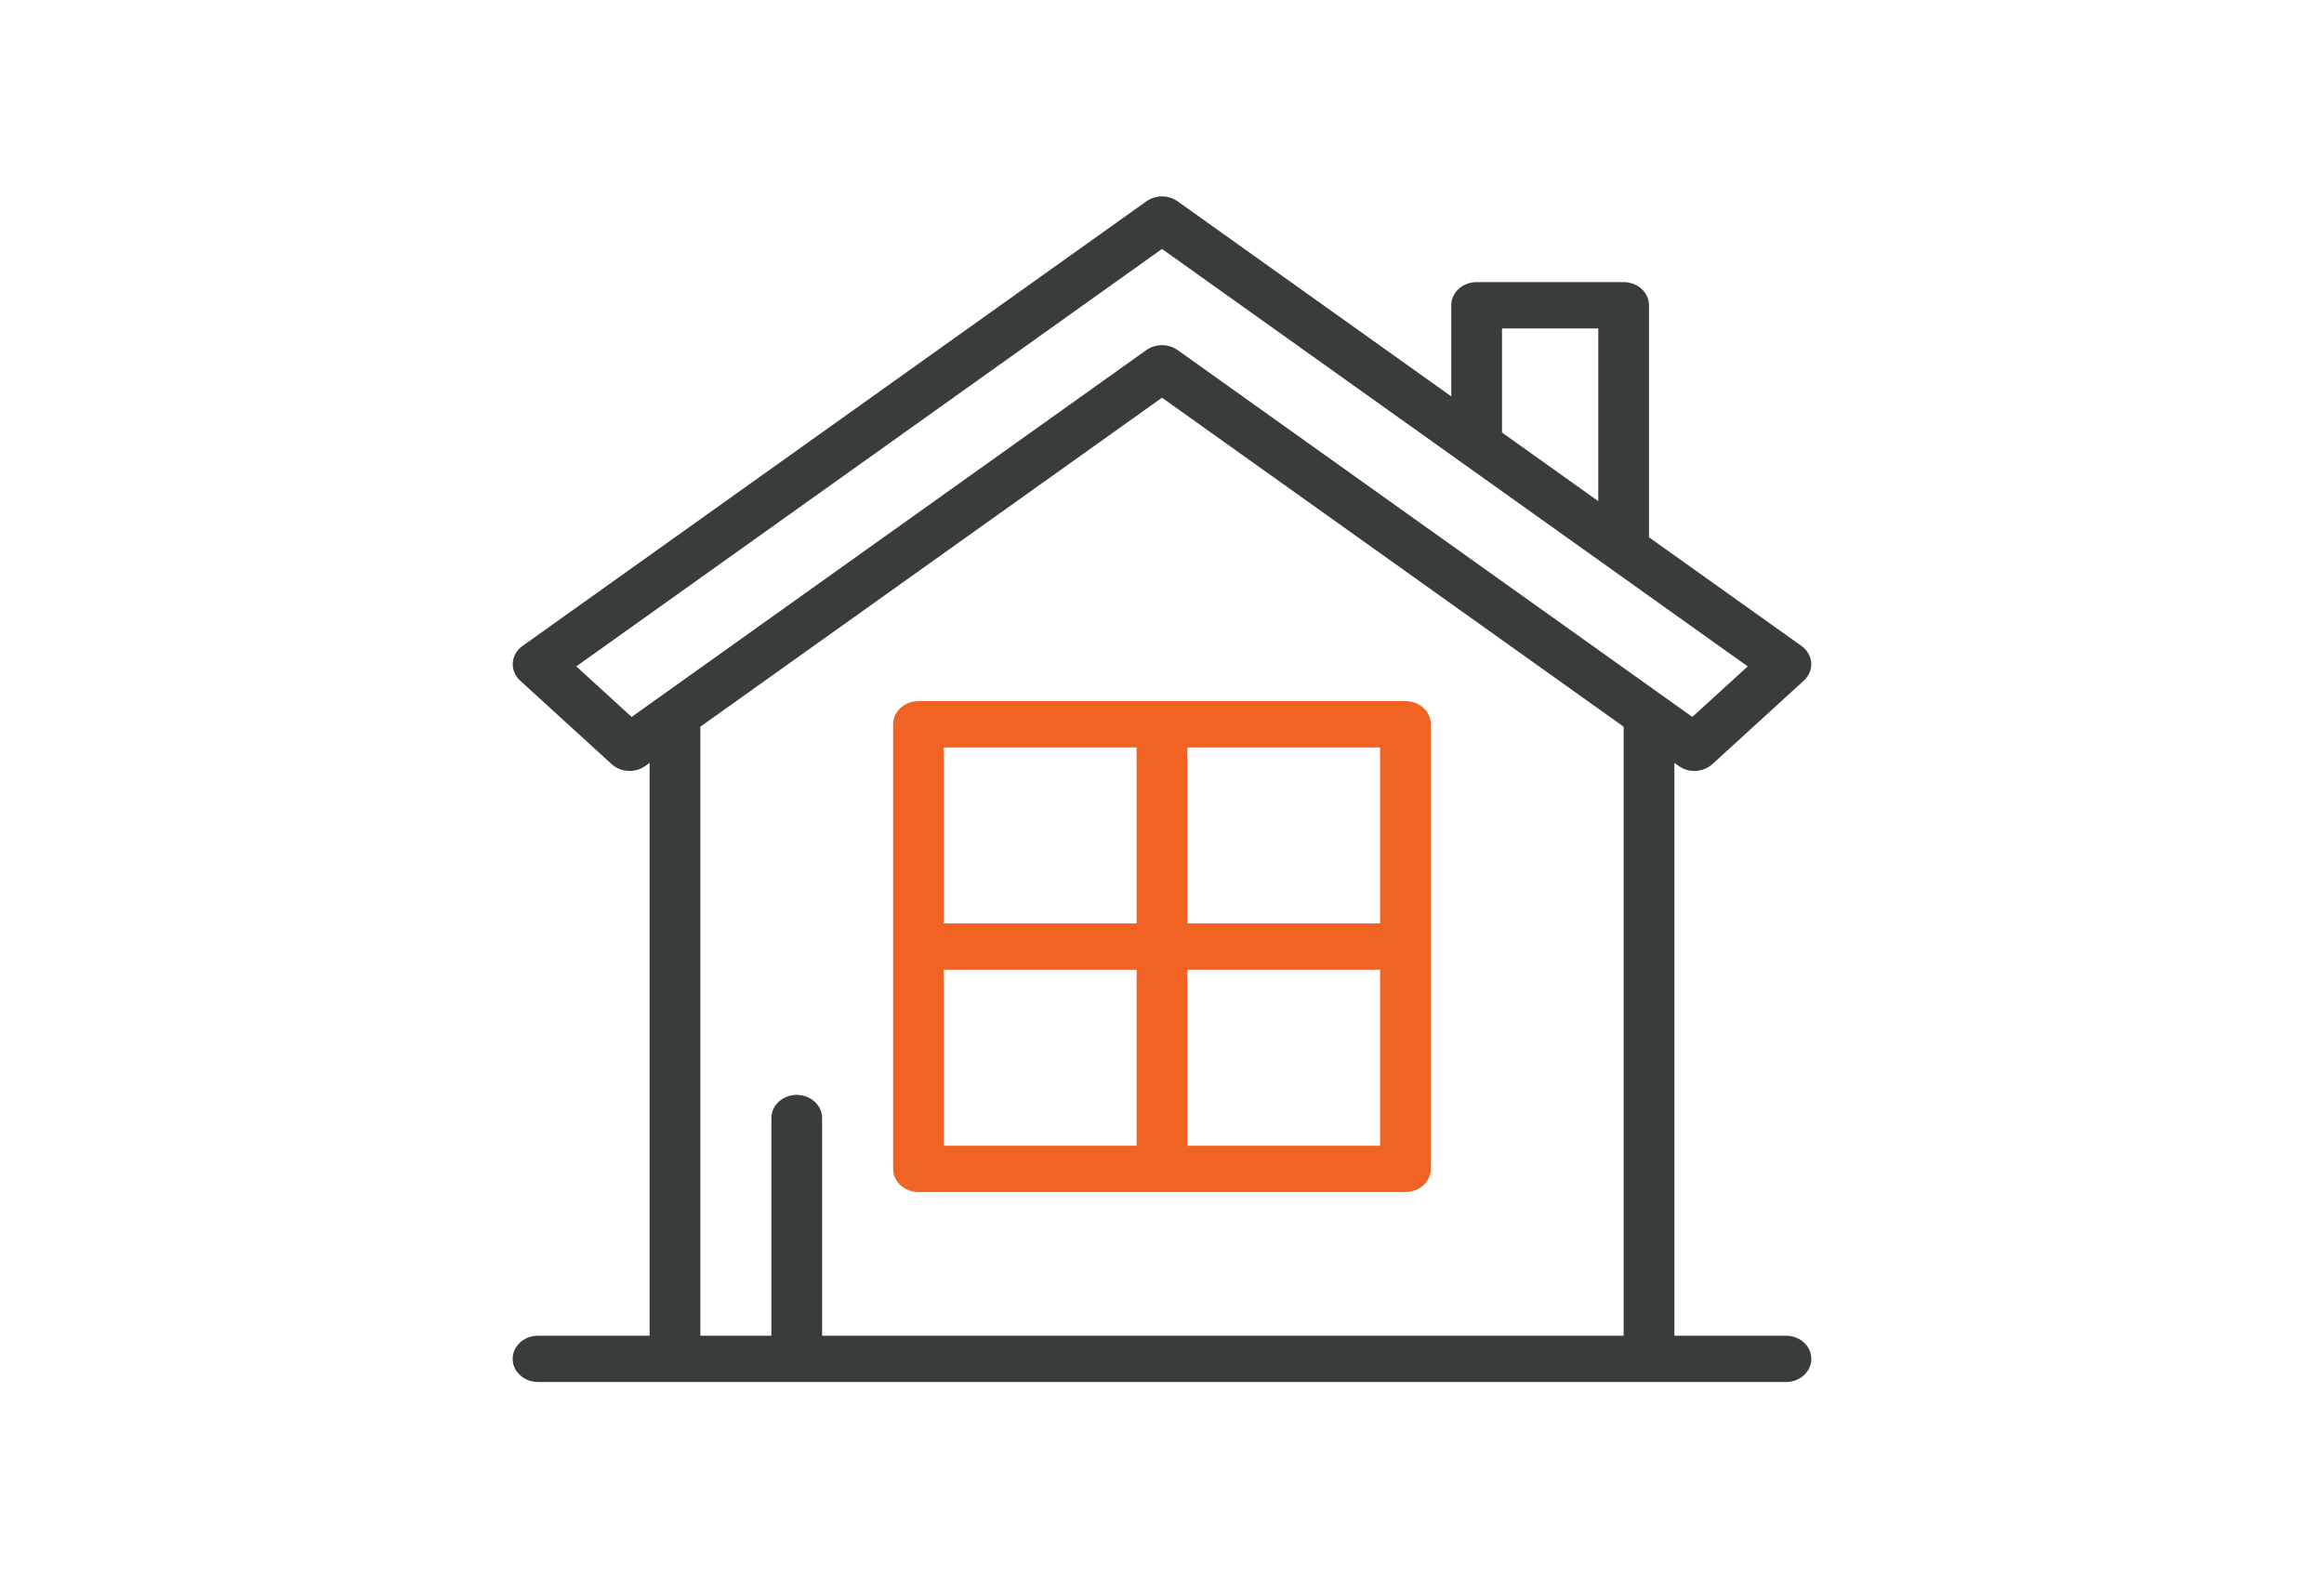 <svg width="76" height="52" viewBox="0 0 76 52" fill="none" xmlns="http://www.w3.org/2000/svg">
<path fill-rule="evenodd" clip-rule="evenodd" d="M58.406 43.668H54.756V36.628V30.95V24.94L54.901 25.044C55.052 25.151 55.232 25.204 55.411 25.204C55.624 25.204 55.837 25.129 55.998 24.982L58.99 22.251C59.158 22.098 59.246 21.886 59.231 21.67C59.217 21.453 59.101 21.253 58.914 21.119L53.926 17.566V9.98C53.926 9.562 53.555 9.223 53.097 9.223H48.289C47.831 9.223 47.46 9.562 47.46 9.98V12.959L38.51 6.582C38.211 6.368 37.789 6.368 37.489 6.582L17.086 21.119C16.899 21.253 16.783 21.453 16.769 21.67C16.754 21.886 16.842 22.098 17.01 22.251L20.002 24.982C20.298 25.252 20.769 25.279 21.099 25.044L21.244 24.94V43.668H17.594C17.136 43.668 16.765 44.007 16.765 44.425C16.765 44.843 17.136 45.182 17.594 45.182H58.406C58.864 45.182 59.235 44.843 59.235 44.425C59.235 44.007 58.864 43.668 58.406 43.668ZM53.097 43.668V36.628V30.95V23.758L38 13.002L22.903 23.758V43.668H25.226V36.552C25.226 36.134 25.597 35.795 26.055 35.795C26.513 35.795 26.885 36.134 26.885 36.552V43.668H53.097ZM52.267 10.737H49.119V14.141L52.267 16.384V10.737ZM18.846 21.786L20.656 23.438L37.489 11.444C37.639 11.338 37.82 11.284 38 11.284C38.18 11.284 38.36 11.338 38.51 11.444L55.343 23.438L57.154 21.786L38 8.139L18.846 21.786Z" fill="#383D3B"/>
<path d="M45.963 22.922H30.037C29.578 22.922 29.207 23.261 29.207 23.679V38.214C29.207 38.632 29.578 38.971 30.037 38.971H45.963C46.421 38.971 46.792 38.632 46.792 38.214V23.679C46.792 23.261 46.421 22.922 45.963 22.922ZM37.17 37.457H30.866V31.703H37.17V37.457ZM37.17 30.189H30.866V24.436H37.17V30.189ZM45.133 37.457H38.829V31.703H45.133V37.457ZM45.133 30.189H38.829V24.436H45.133V30.189Z" fill="#F16322"/>
</svg>
